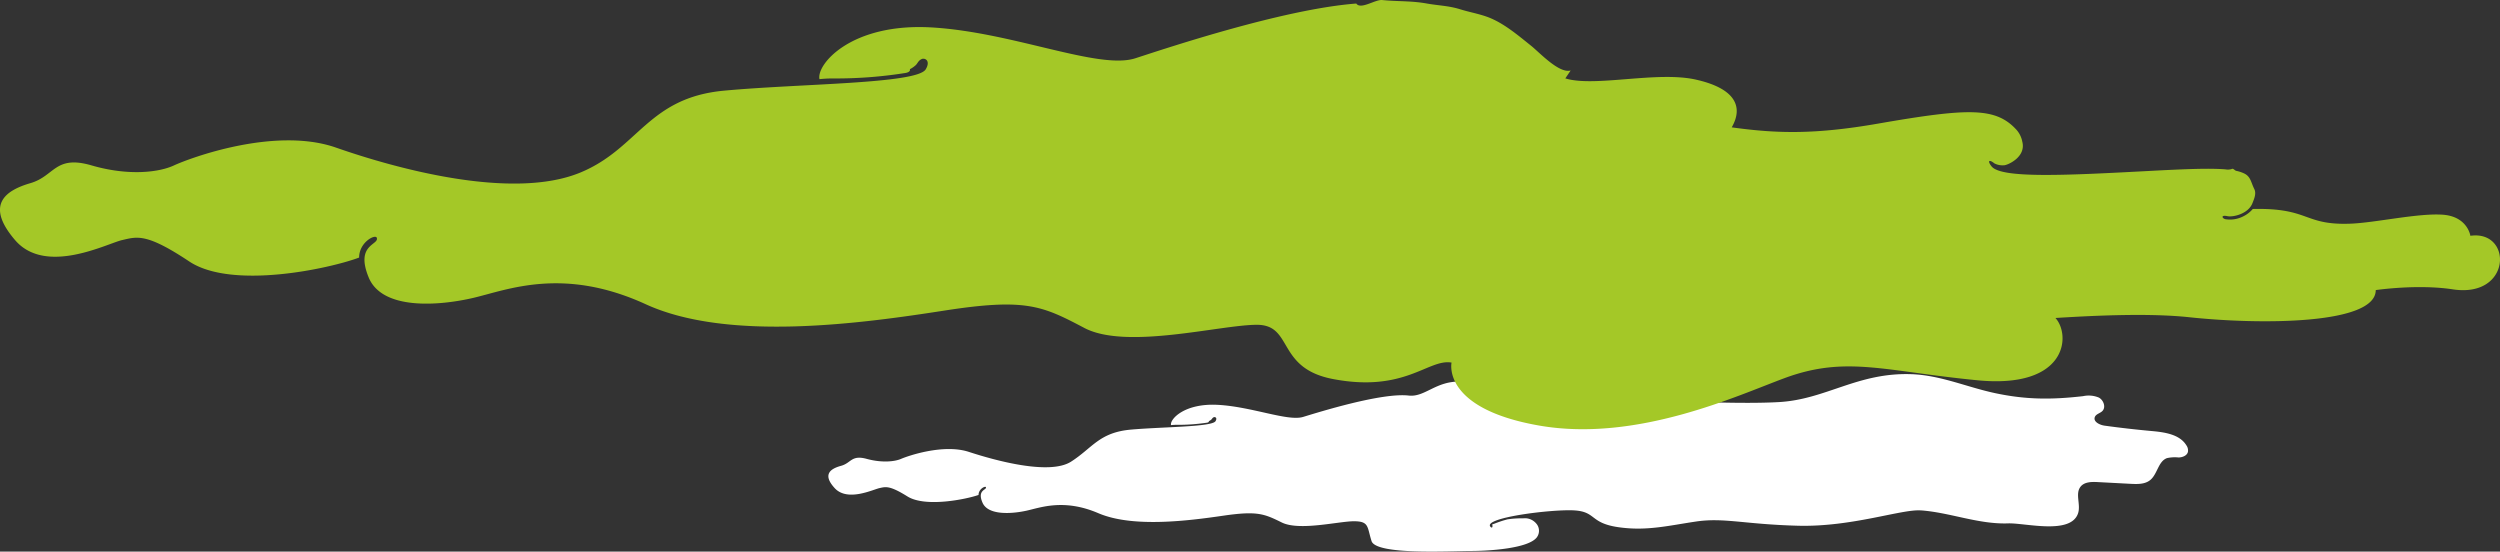 <svg xmlns="http://www.w3.org/2000/svg" xmlns:xlink="http://www.w3.org/1999/xlink" width="670.06" height="147.847" viewBox="0 0 670.06 147.847"><rect x="0" y="0" width="670.06" height="147.847" fill="#333333" stroke="none"/><defs><clipPath id="a"><rect width="364.434" height="47.582" fill="#fff"/></clipPath></defs><g transform="translate(77.714 -1625.709)"><g transform="translate(144.311 1725.974)"><g transform="translate(0 0)" clip-path="url(#a)"><path d="M292.789,36.536c-5.137-.374-18.493,4.482-32.877,4.108s-19.863-2.241-27.4-1.121-13.356,2.614-20.889,1.494S205.8,36.91,199.98,36.536s-24.772,1.939-22.508,4.406c.381.415.533.083.533-.249s-.38-.331.457-.58a30.3,30.3,0,0,1,3.526-1.173,24.445,24.445,0,0,1,4.215-.273,3.946,3.946,0,0,1,3.447,1.3,2.951,2.951,0,0,1,.229,3.793c-2.284,2.988-12.787,3.652-17.81,3.652s-25.268,1.162-26.485-2.656-.609-5.311-4.719-5.311-14.612,2.655-19.331.332-6.545-3.154-15.678-1.826-24.2,3.32-33.488-.664S56.841,35.8,53.035,36.626s-10.2,1.328-11.721-2.158,1.2-3.379.913-4.15c-.152-.415-1.978.457-1.978,2.075-3.284,1.156-14.242,3.4-19.037.41s-5.822-2.614-7.534-2.241-8.562,3.735-11.987,0S.664,25.333,3.4,24.586s2.74-2.987,6.849-1.867,7.534.747,9.247,0S30.8,18.61,37.65,20.852s21.575,6.348,27.4,2.614,7.534-7.843,16.1-8.59,21.629-.705,22.6-2.241c.585-.922-.11-1.225-.457-1.074s-.417.378-.625.606a2.826,2.826,0,0,1-.7.454s.151.281-.476.4a52.73,52.73,0,0,1-8.2.577c-.437-.009-.944.033-1.455.074-.36-1.539,3.531-5.92,12.569-5.428,9.132.5,18.722,4.482,22.832,3.237s21.042-6.561,28.311-5.727c4.338.5,7.307-3.983,13.929-3.735S177.7,4.755,181.81,4.258s13.015-3.486,20.777-.249,10.5,3.237,13.7,2.988,26.029,1.244,38.587.5S275.879-.473,290.263.025c7.794.27,14.795,3.434,22.31,5.052,8.369,1.8,15.218,1.813,23.729.837a7.064,7.064,0,0,1,4.233.388c1.262.7,1.937,2.6.912,3.613-.615.608-1.681.776-2,1.578-.508,1.262,1.279,2.149,2.626,2.333q6.293.864,12.622,1.44c3.462.316,7.449.867,9.279,3.823a2.373,2.373,0,0,1,.42,1.761c-.248,1.017-1.455,1.472-2.5,1.5a9.816,9.816,0,0,0-3.116.171c-2.361.866-2.541,4.279-4.486,5.874-1.4,1.152-3.4,1.114-5.214,1.019l-8.874-.469c-1.63-.086-3.518-.065-4.555,1.194-1.541,1.87.038,4.762-.673,7.078-1.839,5.987-14.162,2.642-18.778,2.8-7.959.279-15.542-2.918-23.4-3.49" transform="translate(0 0)" fill="#fff"/></g></g><path d="M662.121,63.193s-.757-5.255-7.571-5.659-17.984,2.2-24.794,2.426c-12.422.4-10.717-4.292-25.958-3.948a7.946,7.946,0,0,1-2.765,2.078,7.752,7.752,0,0,1-4.59.657c-.852-.2-1.325-1.212.568-.808,1.44.307,5.6-.569,6.719-3.538.351-.933,1.107-2.483.473-3.739-.9-1.794-.948-3.289-2.65-4.143a9.2,9.2,0,0,0-2.183-.726c-.41-.088-.822-.773-1.224-.487a3.518,3.518,0,0,1-1.655.089c-4.2-.343-10.6-.1-20.3.416-22.713,1.212-39.779,2.05-42.4-1.212-1.136-1.416-.757-2.022.757-.809a4.773,4.773,0,0,0,2.674.5c.911-.073,5.867-2.194,4.8-6.318a6.627,6.627,0,0,0-1.553-3.18c-5.56-6.064-12.695-5.9-37.11-1.659-17.022,2.959-27.146,2.675-39.219,1,.014-.022.027-.04.04-.064,3.04-5.332,1.136-10.308-9.652-12.733-10.423-2.344-27.2,2.1-34.985-.327l1.435-2.122c-3.07.908-8.287-4.758-10.576-6.595-3.384-2.716-6.809-5.611-10.619-7.3-2.683-1.189-5.7-1.65-8.361-2.485-3.162-.993-5.815-.988-9.1-1.58-4.077-.733-7.816-.5-11.855-.916-1.865-.192-5.752,2.665-6.957.939-19.608,1.5-50.758,11.935-59.214,14.671-9.829,3.179-32.762-7-54.6-8.267-21.61-1.258-30.918,9.929-30.056,13.862a33.382,33.382,0,0,1,3.479-.19,118.261,118.261,0,0,0,19.606-1.475c1.5-.291,1.138-1.008,1.138-1.008a6.7,6.7,0,0,0,1.662-1.161c.5-.581.664-1.161,1.5-1.549s2.493.387,1.094,2.744c-2.328,3.923-33.579,3.815-54.054,5.723s-22.9,15.475-38.493,21.937c-18.143,7.52-49.139-.954-65.519-6.676s-39.312,2.861-43.407,4.769-12.285,2.861-22.114,0S14.692,47.186,8.14,49.094s-12.285,5.723-4.1,15.26,24.57.954,28.665,0,6.552-1.908,18.019,5.723S88.4,71.985,96.254,69.032c0-4.133,4.368-6.358,4.732-5.3.676,1.967-5.825,1.695-2.184,10.6s18.929,7.631,28.029,5.512,24.025-8.478,46.23,1.695,58.243,5.088,80.085,1.7,26.209-1.272,37.493,4.663,36.4-.848,46.23-.848,5.152,11.6,20.346,14.526c19.367,3.733,25.6-5.482,31.835-4.4,0,0-2.747,12.286,23.457,16.876s53.348-8.125,65.865-12.734c16.466-6.064,26.686-1.819,51.67.606,23.976,2.328,25.074-12.036,20.867-16.7,11.028-.692,25.337-1.328,35.88-.2,18.928,2.021,49.968,2.021,49.968-7.277,0,0,11.145-1.65,20.632-.2,15.9,2.426,16.088-15.968,4.732-14.351" transform="translate(-77.714 1625.709)" fill="#a4c827"/></g></svg>